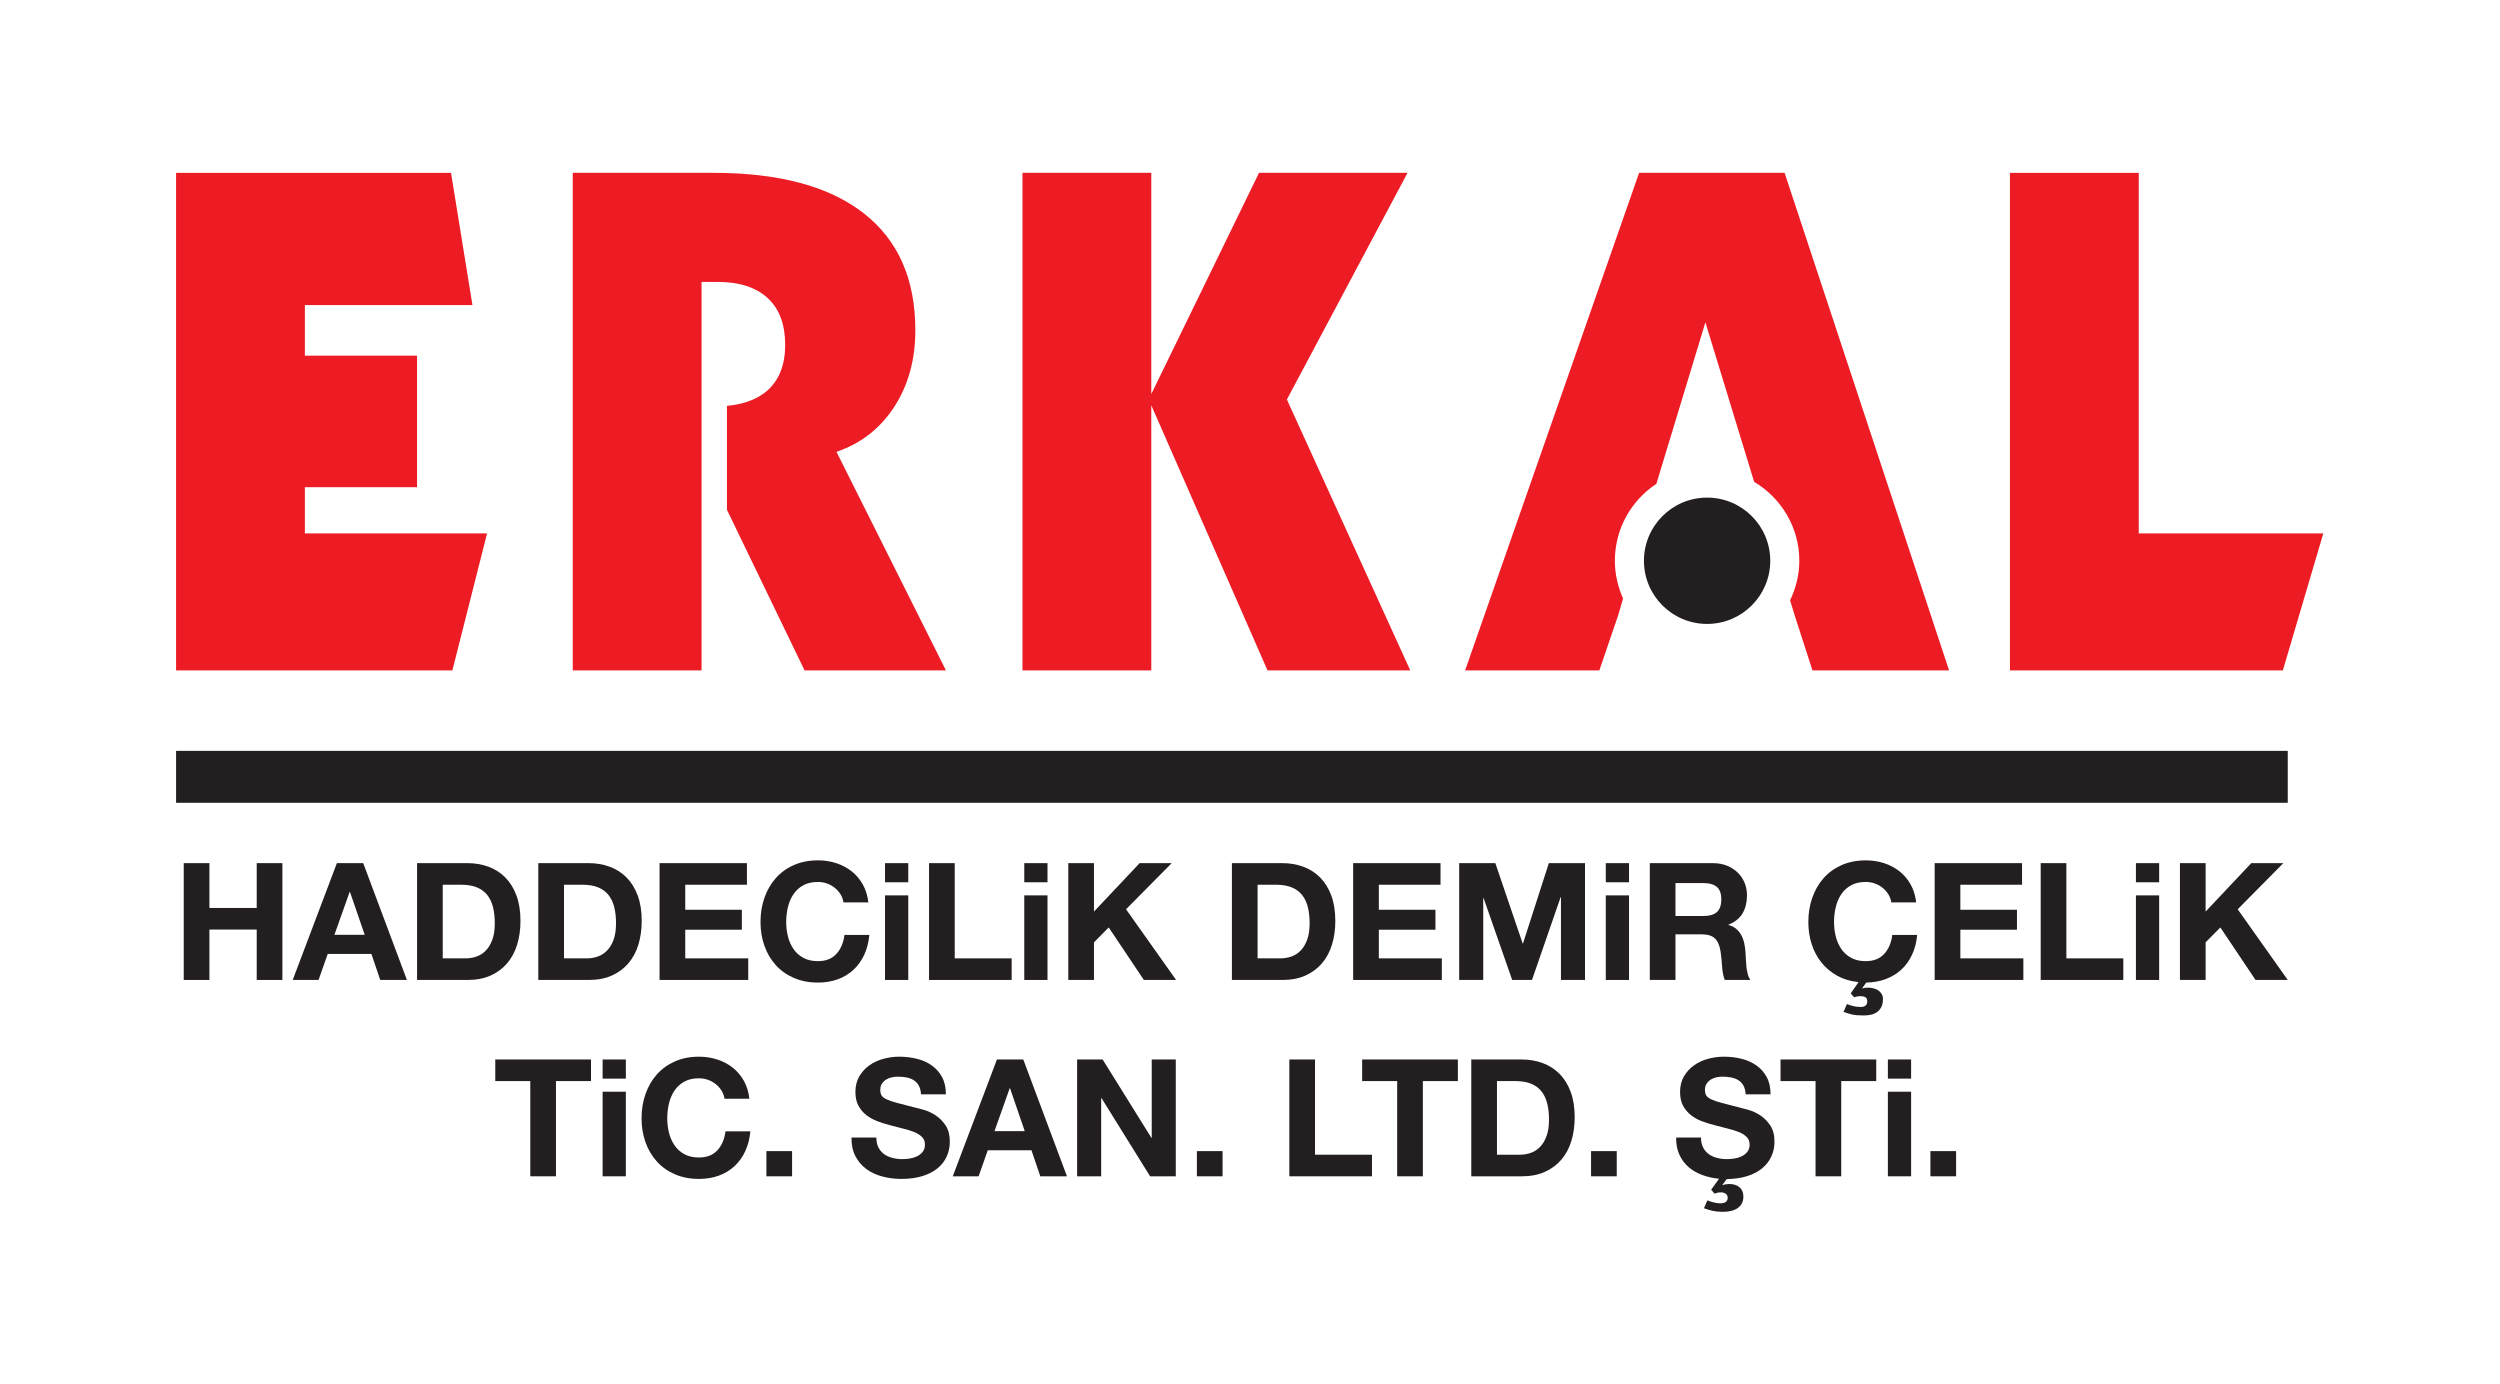 <?xml version="1.0" encoding="UTF-8" standalone="no"?>
<svg xmlns:dc="http://purl.org/dc/elements/1.1/" xmlns:cc="http://creativecommons.org/ns#" xmlns:rdf="http://www.w3.org/1999/02/22-rdf-syntax-ns#" xmlns:svg="http://www.w3.org/2000/svg" xmlns="http://www.w3.org/2000/svg" viewBox="0 0 793.701 439.488" height="439.488" width="793.701" xml:space="preserve" id="svg2" version="1.1">
  <defs id="defs6">
    <clipPath id="clipPath38">
      <path id="path36" d="M 0,329.616 H 595.276 V 0 H 0 Z"></path>
    </clipPath>
  </defs>
  <g transform="matrix(1.333,0,0,-1.333,0,439.488)" id="g10">
    <g transform="translate(116.001,202.652)" id="g12">
      <path id="path14" style="fill:#ed1c24;fill-opacity:1;fill-rule:nonzero;stroke:none" d="M 0,0 -8.257,-32.62 H -74.065 V 85.882 h 65.484 l 5.1,-31.486 H -43.387 V 42.335 h 26.712 V 11.009 h -26.712 l 0,-11.009 z"></path>
    </g>
    <g transform="translate(243.523,170.033)" id="g16">
      <path id="path18" style="fill:#ed1c24;fill-opacity:1;fill-rule:nonzero;stroke:none" d="M 0,0 V 118.502 H 30.678 V 65.808 l 25.659,52.694 H 91.71 L 62.975,64.513 92.358,0 H 58.36 L 30.678,63.136 V 0 Z"></path>
    </g>
    <g transform="translate(553.339,202.652)" id="g20">
      <path id="path22" style="fill:#ed1c24;fill-opacity:1;fill-rule:nonzero;stroke:none" d="m 0,0 -9.632,-32.62 h -65 V 85.882 h 30.679 V 0 Z"></path>
    </g>
    <g transform="translate(49.877,124.125)" id="g24">
      <path id="path26" style="fill:#231f20;fill-opacity:1;fill-rule:nonzero;stroke:none" d="M 0,0 V -10.676 H 11.264 V 0 h 6.117 V -27.823 H 11.264 V -15.82 H 0 V -27.823 H -6.117 V 0 Z"></path>
    </g>
    <g transform="translate(86.86,107.058)" id="g28">
      <path id="path30" style="fill:#231f20;fill-opacity:1;fill-rule:nonzero;stroke:none" d="M 0,0 -3.506,10.209 H -3.584 L -7.209,0 Z M -0.351,17.067 10.056,-10.756 H 3.703 L 1.599,-4.559 H -8.807 l -2.183,-6.197 h -6.156 l 10.522,27.823 z"></path>
    </g>
    <g id="g32">
      <g clip-path="url(#clipPath38)" id="g34">
        <g transform="translate(110.905,101.446)" id="g40">
          <path id="path42" style="fill:#231f20;fill-opacity:1;fill-rule:nonzero;stroke:none" d="m 0,0 c 0.885,0 1.741,0.141 2.572,0.428 0.832,0.287 1.573,0.759 2.222,1.423 0.649,0.662 1.17,1.526 1.559,2.59 0.389,1.066 0.585,2.364 0.585,3.898 0,1.403 -0.137,2.669 -0.409,3.799 -0.273,1.131 -0.721,2.097 -1.345,2.904 -0.623,0.805 -1.449,1.422 -2.475,1.852 -1.026,0.427 -2.293,0.642 -3.799,0.642 H -5.456 L -5.456,0 Z m 0.43,22.679 c 1.792,0 3.461,-0.284 5.007,-0.856 1.546,-0.571 2.884,-1.429 4.014,-2.572 1.131,-1.143 2.013,-2.572 2.651,-4.287 0.636,-1.714 0.954,-3.729 0.954,-6.041 0,-2.026 -0.26,-3.898 -0.779,-5.611 C 11.757,1.597 10.971,0.116 9.918,-1.131 8.868,-2.378 7.555,-3.359 5.982,-4.074 4.411,-4.788 2.56,-5.145 0.43,-5.145 h -12.003 v 27.824 z"></path>
        </g>
        <g transform="translate(139.782,101.446)" id="g44">
          <path id="path46" style="fill:#231f20;fill-opacity:1;fill-rule:nonzero;stroke:none" d="m 0,0 c 0.885,0 1.741,0.141 2.572,0.428 0.832,0.287 1.573,0.759 2.222,1.423 0.65,0.662 1.17,1.526 1.559,2.59 0.389,1.066 0.585,2.364 0.585,3.898 0,1.403 -0.137,2.669 -0.409,3.799 -0.272,1.131 -0.721,2.097 -1.345,2.904 -0.623,0.805 -1.448,1.422 -2.475,1.852 -1.025,0.427 -2.293,0.642 -3.798,0.642 H -5.456 L -5.456,0 Z m 0.43,22.679 c 1.792,0 3.461,-0.284 5.007,-0.856 1.547,-0.571 2.884,-1.429 4.015,-2.572 1.13,-1.143 2.013,-2.572 2.65,-4.287 0.637,-1.714 0.954,-3.729 0.954,-6.041 0,-2.026 -0.26,-3.898 -0.778,-5.611 C 11.758,1.597 10.971,0.116 9.918,-1.131 8.868,-2.378 7.555,-3.359 5.982,-4.074 4.412,-4.788 2.56,-5.145 0.43,-5.145 h -12.003 v 27.824 z"></path>
        </g>
        <g transform="translate(177.895,124.125)" id="g48">
          <path id="path50" style="fill:#231f20;fill-opacity:1;fill-rule:nonzero;stroke:none" d="m 0,0 v -5.143 h -14.692 v -5.962 h 13.484 v -4.754 h -13.484 v -6.82 H 0.313 v -5.144 H -20.81 l 0,27.823 z"></path>
        </g>
        <g transform="translate(200.187,116.701)" id="g52">
          <path id="path54" style="fill:#231f20;fill-opacity:1;fill-rule:nonzero;stroke:none" d="M 0,0 C -0.364,0.586 -0.819,1.098 -1.364,1.54 -1.909,1.982 -2.527,2.327 -3.215,2.572 -3.903,2.82 -4.624,2.943 -5.378,2.943 -6.754,2.943 -7.923,2.677 -8.884,2.145 -9.847,1.612 -10.625,0.897 -11.223,0 c -0.598,-0.895 -1.032,-1.915 -1.306,-3.058 -0.273,-1.144 -0.408,-2.326 -0.408,-3.546 0,-1.17 0.135,-2.306 0.408,-3.411 0.274,-1.103 0.708,-2.096 1.306,-2.981 0.598,-0.883 1.376,-1.592 2.339,-2.124 0.961,-0.532 2.13,-0.799 3.506,-0.799 1.872,0 3.332,0.571 4.385,1.717 1.053,1.142 1.696,2.649 1.929,4.519 H 6.859 C 6.703,-11.424 6.3,-12.996 5.65,-14.399 c -0.649,-1.403 -1.506,-2.597 -2.572,-3.584 -1.065,-0.988 -2.312,-1.741 -3.739,-2.261 -1.43,-0.521 -3.003,-0.778 -4.717,-0.778 -2.13,0 -4.047,0.369 -5.748,1.11 -1.703,0.739 -3.136,1.759 -4.305,3.059 -1.17,1.298 -2.067,2.825 -2.69,4.578 -0.624,1.754 -0.935,3.645 -0.935,5.671 0,2.079 0.311,4.007 0.935,5.787 0.623,1.78 1.52,3.333 2.69,4.657 1.169,1.325 2.602,2.363 4.305,3.117 1.701,0.754 3.618,1.131 5.748,1.131 1.534,0 2.982,-0.222 4.346,-0.664 C 0.332,6.983 1.553,6.341 2.632,5.497 3.709,4.651 4.598,3.606 5.3,2.359 6.003,1.112 6.443,-0.317 6.625,-1.927 H 0.703 C 0.598,-1.227 0.365,-0.583 0,0"></path>
        </g>
        <path id="path56" style="fill:#231f20;fill-opacity:1;fill-rule:nonzero;stroke:none" d="m 216.321,96.302 h -5.534 v 20.147 h 5.534 z m -5.533,27.823 h 5.534 v -4.559 h -5.534 z"></path>
        <g transform="translate(227.387,124.125)" id="g58">
          <path id="path60" style="fill:#231f20;fill-opacity:1;fill-rule:nonzero;stroke:none" d="m 0,0 v -22.679 h 13.562 v -5.144 H -6.118 V 0 Z"></path>
        </g>
        <path id="path62" style="fill:#231f20;fill-opacity:1;fill-rule:nonzero;stroke:none" d="m 249.484,96.302 h -5.534 v 20.147 h 5.534 z m -5.533,27.823 h 5.534 v -4.559 h -5.534 z"></path>
        <g transform="translate(260.55,124.125)" id="g64">
          <path id="path66" style="fill:#231f20;fill-opacity:1;fill-rule:nonzero;stroke:none" d="M 0,0 V -11.534 L 10.873,0 h 7.639 L 7.639,-10.989 19.564,-27.823 H 11.886 L 3.508,-15.314 0,-18.859 v -8.964 h -6.118 l 0,27.823 z"></path>
        </g>
        <g transform="translate(304.975,101.446)" id="g68">
          <path id="path70" style="fill:#231f20;fill-opacity:1;fill-rule:nonzero;stroke:none" d="m 0,0 c 0.885,0 1.741,0.141 2.572,0.428 0.831,0.287 1.574,0.759 2.222,1.423 0.649,0.662 1.17,1.526 1.559,2.59 0.389,1.066 0.585,2.364 0.585,3.898 0,1.403 -0.136,2.669 -0.409,3.799 -0.272,1.131 -0.72,2.097 -1.345,2.904 -0.623,0.805 -1.449,1.422 -2.474,1.852 -1.026,0.427 -2.294,0.642 -3.8,0.642 H -5.456 L -5.456,0 Z m 0.43,22.679 c 1.792,0 3.462,-0.284 5.007,-0.856 1.546,-0.571 2.884,-1.429 4.014,-2.572 1.131,-1.143 2.014,-2.572 2.651,-4.287 0.636,-1.714 0.954,-3.729 0.954,-6.041 0,-2.026 -0.26,-3.898 -0.779,-5.611 C 11.758,1.597 10.971,0.116 9.918,-1.131 8.868,-2.378 7.555,-3.359 5.982,-4.074 4.411,-4.788 2.56,-5.145 0.43,-5.145 h -12.003 v 27.824 z"></path>
        </g>
        <g transform="translate(343.088,124.125)" id="g72">
          <path id="path74" style="fill:#231f20;fill-opacity:1;fill-rule:nonzero;stroke:none" d="m 0,0 v -5.143 h -14.692 v -5.962 h 13.484 v -4.754 h -13.484 v -6.82 H 0.313 v -5.144 H -20.81 l 0,27.823 z"></path>
        </g>
        <g transform="translate(356.144,124.125)" id="g76">
          <path id="path78" style="fill:#231f20;fill-opacity:1;fill-rule:nonzero;stroke:none" d="M 0,0 6.509,-19.134 H 6.587 L 12.745,0 h 8.611 V -27.823 H 15.628 V -8.105 H 15.551 L 8.73,-27.823 H 4.014 L -2.806,-8.3 h -0.078 v -19.523 h -5.727 l 0,27.823 z"></path>
        </g>
        <path id="path80" style="fill:#231f20;fill-opacity:1;fill-rule:nonzero;stroke:none" d="m 387.983,96.302 h -5.533 v 20.147 h 5.533 z m -5.533,27.823 h 5.533 v -4.559 h -5.533 z"></path>
        <g transform="translate(405.752,111.538)" id="g82">
          <path id="path84" style="fill:#231f20;fill-opacity:1;fill-rule:nonzero;stroke:none" d="m 0,0 c 1.403,0 2.456,0.312 3.158,0.937 0.7,0.622 1.051,1.635 1.051,3.039 0,1.351 -0.351,2.333 -1.051,2.942 C 2.456,7.528 1.403,7.834 0,7.834 H -6.703 V 0 Z m 2.184,12.587 c 1.247,0 2.369,-0.2 3.371,-0.602 C 6.554,11.582 7.412,11.028 8.127,10.328 8.841,9.626 9.386,8.814 9.763,7.894 10.14,6.97 10.328,5.977 10.328,4.911 10.328,3.275 9.984,1.857 9.296,0.664 8.605,-0.532 7.483,-1.441 5.925,-2.064 v -0.078 c 0.754,-0.209 1.376,-0.526 1.87,-0.957 0.493,-0.427 0.896,-0.933 1.208,-1.519 0.311,-0.583 0.539,-1.227 0.683,-1.929 0.142,-0.7 0.239,-1.403 0.292,-2.103 0.025,-0.443 0.051,-0.963 0.078,-1.559 0.024,-0.598 0.071,-1.208 0.135,-1.833 0.066,-0.622 0.17,-1.214 0.313,-1.771 0.142,-0.559 0.356,-1.035 0.643,-1.423 H 5.028 c -0.338,0.882 -0.545,1.934 -0.623,3.155 -0.078,1.221 -0.196,2.391 -0.352,3.509 -0.206,1.454 -0.649,2.518 -1.324,3.194 -0.677,0.676 -1.781,1.014 -3.313,1.014 h -6.119 v -10.872 h -6.117 v 27.823 z"></path>
        </g>
        <g transform="translate(449.749,116.701)" id="g86">
          <path id="path88" style="fill:#231f20;fill-opacity:1;fill-rule:nonzero;stroke:none" d="M 0,0 C -0.364,0.586 -0.819,1.098 -1.364,1.54 -1.909,1.982 -2.527,2.327 -3.216,2.572 -3.903,2.82 -4.624,2.943 -5.378,2.943 -6.754,2.943 -7.924,2.677 -8.884,2.145 -9.847,1.612 -10.625,0.897 -11.223,0 c -0.598,-0.895 -1.032,-1.915 -1.306,-3.058 -0.273,-1.144 -0.409,-2.326 -0.409,-3.546 0,-1.17 0.136,-2.306 0.409,-3.411 0.274,-1.103 0.708,-2.096 1.306,-2.981 0.598,-0.883 1.376,-1.592 2.339,-2.124 0.96,-0.532 2.13,-0.799 3.506,-0.799 1.872,0 3.332,0.571 4.385,1.717 1.053,1.142 1.695,2.649 1.929,4.519 H 6.858 C 6.703,-11.424 6.3,-12.99 5.65,-14.379 5.001,-15.77 4.151,-16.951 3.099,-17.926 c -1.053,-0.972 -2.288,-1.726 -3.703,-2.259 -1.416,-0.532 -2.967,-0.813 -4.658,-0.837 l -1.013,-1.403 h 0.08 c 0.311,0.129 0.752,0.195 1.325,0.195 0.44,0 0.877,-0.054 1.305,-0.157 0.427,-0.104 0.81,-0.265 1.148,-0.487 0.338,-0.221 0.61,-0.508 0.819,-0.857 0.207,-0.351 0.312,-0.76 0.312,-1.228 0,-0.753 -0.129,-1.384 -0.389,-1.89 -0.261,-0.507 -0.604,-0.909 -1.032,-1.209 -0.431,-0.298 -0.918,-0.507 -1.463,-0.624 -0.545,-0.117 -1.103,-0.173 -1.675,-0.173 -0.625,0 -1.157,0.017 -1.597,0.056 -0.443,0.039 -0.838,0.099 -1.19,0.177 -0.35,0.077 -0.688,0.17 -1.012,0.272 -0.326,0.104 -0.669,0.221 -1.034,0.35 l 0.819,1.872 c 0.416,-0.183 0.897,-0.344 1.442,-0.487 0.545,-0.144 1.155,-0.215 1.831,-0.215 0.469,0 0.844,0.104 1.13,0.312 0.287,0.207 0.429,0.545 0.429,1.012 0,0.494 -0.151,0.826 -0.448,0.994 -0.298,0.17 -0.669,0.254 -1.111,0.254 -0.571,0 -1.092,-0.091 -1.559,-0.272 l -0.817,0.935 1.87,2.69 c -1.896,0.181 -3.586,0.681 -5.067,1.499 -1.481,0.819 -2.734,1.863 -3.76,3.137 -1.026,1.272 -1.807,2.734 -2.339,4.385 -0.532,1.649 -0.799,3.409 -0.799,5.28 0,2.079 0.312,4.007 0.937,5.787 0.622,1.78 1.519,3.333 2.688,4.657 1.17,1.325 2.604,2.363 4.305,3.117 1.702,0.754 3.619,1.131 5.749,1.131 1.534,0 2.982,-0.222 4.346,-0.664 C 0.332,6.983 1.553,6.341 2.632,5.497 3.709,4.651 4.598,3.606 5.3,2.359 6.003,1.112 6.443,-0.317 6.625,-1.927 H 0.702 C 0.598,-1.227 0.364,-0.583 0,0"></path>
        </g>
        <g transform="translate(481.589,124.125)" id="g90">
          <path id="path92" style="fill:#231f20;fill-opacity:1;fill-rule:nonzero;stroke:none" d="m 0,0 v -5.143 h -14.692 v -5.962 h 13.484 v -4.754 h -13.484 v -6.82 H 0.313 v -5.144 H -20.81 l 0,27.823 z"></path>
        </g>
        <g transform="translate(492.148,124.125)" id="g94">
          <path id="path96" style="fill:#231f20;fill-opacity:1;fill-rule:nonzero;stroke:none" d="m 0,0 v -22.679 h 13.562 v -5.144 H -6.117 l 0,27.823 z"></path>
        </g>
        <path id="path98" style="fill:#231f20;fill-opacity:1;fill-rule:nonzero;stroke:none" d="m 514.246,96.302 h -5.533 v 20.147 h 5.533 z m -5.533,27.823 h 5.533 v -4.559 h -5.533 z"></path>
        <g transform="translate(525.312,124.125)" id="g100">
          <path id="path102" style="fill:#231f20;fill-opacity:1;fill-rule:nonzero;stroke:none" d="M 0,0 V -11.534 L 10.873,0 h 7.639 L 7.639,-10.989 19.564,-27.823 H 11.887 L 3.509,-15.314 0,-18.859 v -8.964 h -6.117 l 0,27.823 z"></path>
        </g>
        <g transform="translate(117.959,72.219)" id="g104">
          <path id="path106" style="fill:#231f20;fill-opacity:1;fill-rule:nonzero;stroke:none" d="M 0,0 V 5.143 H 22.798 V 0 H 14.459 V -22.681 H 8.341 L 8.341,0 Z"></path>
        </g>
        <path id="path108" style="fill:#231f20;fill-opacity:1;fill-rule:nonzero;stroke:none" d="m 149.057,49.538 h -5.534 v 20.147 h 5.534 z m -5.534,27.823 h 5.534 v -4.559 h -5.534 z"></path>
        <g transform="translate(171.856,69.937)" id="g110">
          <path id="path112" style="fill:#231f20;fill-opacity:1;fill-rule:nonzero;stroke:none" d="M 0,0 C -0.365,0.586 -0.819,1.098 -1.364,1.54 -1.909,1.982 -2.527,2.326 -3.215,2.572 -3.904,2.82 -4.625,2.943 -5.378,2.943 -6.754,2.943 -7.924,2.677 -8.884,2.145 -9.847,1.612 -10.625,0.897 -11.223,0 c -0.598,-0.895 -1.032,-1.915 -1.307,-3.058 -0.272,-1.144 -0.407,-2.326 -0.407,-3.546 0,-1.17 0.135,-2.307 0.407,-3.411 0.275,-1.103 0.709,-2.096 1.307,-2.981 0.598,-0.883 1.376,-1.592 2.339,-2.124 0.96,-0.532 2.13,-0.799 3.506,-0.799 1.872,0 3.332,0.571 4.385,1.716 1.052,1.143 1.695,2.65 1.929,4.52 h 5.922 c -0.155,-1.741 -0.559,-3.313 -1.208,-4.716 -0.649,-1.403 -1.507,-2.597 -2.572,-3.584 -1.065,-0.988 -2.312,-1.741 -3.74,-2.261 -1.429,-0.521 -3.002,-0.778 -4.716,-0.778 -2.13,0 -4.047,0.368 -5.749,1.11 -1.702,0.739 -3.135,1.759 -4.305,3.059 -1.169,1.298 -2.066,2.825 -2.689,4.578 -0.624,1.754 -0.936,3.645 -0.936,5.671 0,2.078 0.312,4.007 0.936,5.787 0.623,1.78 1.52,3.332 2.689,4.657 1.17,1.325 2.603,2.363 4.305,3.117 1.702,0.754 3.619,1.131 5.749,1.131 1.534,0 2.982,-0.222 4.346,-0.664 C 0.332,6.983 1.552,6.341 2.631,5.497 3.709,4.651 4.598,3.606 5.3,2.359 6.002,1.112 6.443,-0.317 6.625,-1.927 H 0.702 C 0.598,-1.227 0.364,-0.584 0,0"></path>
        </g>
        <path id="path114" style="fill:#231f20;fill-opacity:1;fill-rule:nonzero;stroke:none" d="m 188.651,49.538 h -6.117 v 6 h 6.117 z"></path>
        <g transform="translate(209.227,56.396)" id="g116">
          <path id="path118" style="fill:#231f20;fill-opacity:1;fill-rule:nonzero;stroke:none" d="m 0,0 c 0.338,-0.649 0.787,-1.176 1.346,-1.579 0.559,-0.401 1.214,-0.7 1.967,-0.896 0.754,-0.194 1.533,-0.292 2.339,-0.292 0.545,0 1.129,0.045 1.754,0.137 0.622,0.09 1.208,0.267 1.753,0.525 0.547,0.259 0.999,0.618 1.363,1.073 0.365,0.454 0.547,1.032 0.547,1.734 0,0.752 -0.241,1.364 -0.72,1.831 C 9.867,3 9.236,3.392 8.458,3.702 7.678,4.014 6.795,4.286 5.808,4.52 4.819,4.755 3.819,5.014 2.806,5.3 1.768,5.561 0.754,5.878 -0.233,6.255 c -0.988,0.376 -1.87,0.863 -2.651,1.462 -0.778,0.596 -1.408,1.344 -1.89,2.24 -0.479,0.897 -0.721,1.981 -0.721,3.254 0,1.428 0.306,2.669 0.918,3.722 0.608,1.052 1.409,1.929 2.396,2.629 0.987,0.703 2.103,1.223 3.35,1.561 1.248,0.336 2.495,0.506 3.742,0.506 1.454,0 2.851,-0.162 4.19,-0.487 1.337,-0.327 2.525,-0.853 3.566,-1.58 1.038,-0.727 1.863,-1.655 2.474,-2.785 0.61,-1.131 0.915,-2.501 0.915,-4.112 H 10.133 C 10.08,13.496 9.906,14.185 9.607,14.731 9.308,15.275 8.911,15.706 8.419,16.018 7.924,16.328 7.36,16.55 6.724,16.679 6.086,16.81 5.393,16.873 4.639,16.873 4.145,16.873 3.651,16.822 3.158,16.718 2.665,16.613 2.216,16.433 1.812,16.173 1.409,15.913 1.079,15.589 0.819,15.198 0.559,14.809 0.43,14.315 0.43,13.717 0.43,13.173 0.533,12.73 0.741,12.393 0.948,12.055 1.358,11.743 1.968,11.456 2.579,11.172 3.424,10.885 4.501,10.601 5.579,10.313 6.99,9.951 8.73,9.509 9.249,9.404 9.97,9.216 10.893,8.943 11.815,8.671 12.73,8.234 13.64,7.639 14.549,7.041 15.335,6.242 15.999,5.24 c 0.662,-0.999 0.993,-2.279 0.993,-3.838 0,-1.273 -0.248,-2.455 -0.741,-3.547 -0.494,-1.089 -1.227,-2.031 -2.202,-2.824 -0.972,-0.792 -2.181,-1.409 -3.623,-1.851 -1.442,-0.443 -3.113,-0.661 -5.009,-0.661 -1.532,0 -3.019,0.188 -4.46,0.563 -1.442,0.377 -2.716,0.969 -3.82,1.773 -1.106,0.805 -1.983,1.833 -2.632,3.081 -0.649,1.245 -0.96,2.727 -0.934,4.442 h 5.923 C -0.506,1.441 -0.338,0.649 0,0"></path>
        </g>
        <g transform="translate(244.065,60.294)" id="g120">
          <path id="path122" style="fill:#231f20;fill-opacity:1;fill-rule:nonzero;stroke:none" d="M 0,0 -3.506,10.209 H -3.584 L -7.209,0 Z M -0.35,17.067 10.056,-10.756 H 3.703 L 1.6,-4.56 H -8.806 l -2.184,-6.196 h -6.156 l 10.523,27.823 z"></path>
        </g>
        <g transform="translate(262.616,77.361)" id="g124">
          <path id="path126" style="fill:#231f20;fill-opacity:1;fill-rule:nonzero;stroke:none" d="m 0,0 11.614,-18.665 h 0.078 V 0 H 17.42 V -27.823 H 11.303 L -0.272,-9.195 H -0.35 v -18.628 h -5.729 l 0,27.823 z"></path>
        </g>
        <path id="path128" style="fill:#231f20;fill-opacity:1;fill-rule:nonzero;stroke:none" d="m 291.182,49.538 h -6.118 v 6 h 6.118 z"></path>
        <g transform="translate(313.199,77.361)" id="g130">
          <path id="path132" style="fill:#231f20;fill-opacity:1;fill-rule:nonzero;stroke:none" d="m 0,0 v -22.679 h 13.562 v -5.144 H -6.117 l 0,27.823 z"></path>
        </g>
        <g transform="translate(324.422,72.219)" id="g134">
          <path id="path136" style="fill:#231f20;fill-opacity:1;fill-rule:nonzero;stroke:none" d="M 0,0 V 5.143 H 22.799 V 0 h -8.34 V -22.681 H 8.342 L 8.342,0 Z"></path>
        </g>
        <g transform="translate(361.988,54.682)" id="g138">
          <path id="path140" style="fill:#231f20;fill-opacity:1;fill-rule:nonzero;stroke:none" d="m 0,0 c 0.885,0 1.741,0.141 2.572,0.428 0.832,0.286 1.574,0.759 2.223,1.423 0.649,0.662 1.169,1.526 1.559,2.59 0.388,1.066 0.584,2.364 0.584,3.898 0,1.403 -0.136,2.669 -0.409,3.799 -0.272,1.131 -0.72,2.097 -1.345,2.904 -0.622,0.805 -1.448,1.421 -2.474,1.852 -1.026,0.427 -2.294,0.642 -3.799,0.642 H -5.455 V 0 Z m 0.431,22.679 c 1.792,0 3.461,-0.284 5.006,-0.856 1.547,-0.571 2.884,-1.429 4.015,-2.572 1.13,-1.144 2.013,-2.572 2.65,-4.287 0.637,-1.714 0.955,-3.73 0.955,-6.041 0,-2.026 -0.261,-3.898 -0.779,-5.611 C 11.758,1.597 10.972,0.116 9.919,-1.131 8.868,-2.378 7.556,-3.359 5.982,-4.074 4.412,-4.789 2.561,-5.145 0.431,-5.145 h -12.004 v 27.824 z"></path>
        </g>
        <path id="path142" style="fill:#231f20;fill-opacity:1;fill-rule:nonzero;stroke:none" d="m 385.06,49.538 h -6.118 v 6 h 6.118 z"></path>
        <g transform="translate(406.649,43.809)" id="g144">
          <path id="path146" style="fill:#231f20;fill-opacity:1;fill-rule:nonzero;stroke:none" d="m 0,0 c 0.415,-0.183 0.903,-0.345 1.462,-0.487 0.557,-0.144 1.098,-0.216 1.616,-0.216 1.169,0 1.755,0.442 1.755,1.325 0,0.416 -0.155,0.735 -0.469,0.955 C 4.053,1.798 3.663,1.908 3.196,1.908 2.91,1.908 2.656,1.884 2.435,1.831 2.216,1.779 1.974,1.702 1.714,1.598 L 0.896,2.533 2.767,5.145 c -1.376,0.128 -2.69,0.421 -3.937,0.876 -1.247,0.455 -2.337,1.077 -3.272,1.87 -0.936,0.793 -1.675,1.78 -2.222,2.962 -0.545,1.181 -0.806,2.553 -0.778,4.112 h 5.922 c 0,-0.937 0.168,-1.729 0.506,-2.378 0.338,-0.649 0.786,-1.176 1.345,-1.579 0.56,-0.402 1.209,-0.7 1.948,-0.896 0.742,-0.194 1.526,-0.292 2.36,-0.292 0.545,0 1.128,0.045 1.753,0.137 0.622,0.09 1.208,0.267 1.753,0.524 0.546,0.26 0.999,0.619 1.364,1.074 0.364,0.454 0.547,1.032 0.547,1.734 0,0.752 -0.243,1.364 -0.722,1.831 -0.48,0.467 -1.111,0.859 -1.89,1.169 -0.78,0.312 -1.663,0.584 -2.65,0.817 -0.989,0.236 -1.988,0.495 -3.002,0.781 -1.039,0.26 -2.053,0.571 -3.039,0.936 -0.987,0.363 -1.87,0.85 -2.65,1.46 -0.779,0.611 -1.41,1.358 -1.891,2.24 -0.48,0.883 -0.721,1.975 -0.721,3.275 0,1.428 0.305,2.669 0.917,3.722 0.609,1.052 1.409,1.929 2.397,2.629 0.987,0.703 2.103,1.223 3.35,1.561 1.247,0.336 2.494,0.506 3.742,0.506 1.455,0 2.851,-0.162 4.19,-0.487 1.338,-0.327 2.525,-0.853 3.565,-1.58 1.039,-0.727 1.865,-1.655 2.475,-2.785 0.61,-1.131 0.915,-2.501 0.915,-4.112 H 9.119 C 9.066,26.083 8.892,26.771 8.593,27.318 8.294,27.862 7.896,28.293 7.405,28.604 6.909,28.915 6.338,29.137 5.689,29.266 5.04,29.396 4.352,29.46 3.625,29.46 3.131,29.46 2.638,29.409 2.144,29.305 1.65,29.2 1.202,29.02 0.799,28.76 0.395,28.5 0.065,28.168 -0.195,27.767 c -0.26,-0.404 -0.389,-0.891 -0.389,-1.463 0,-0.544 0.103,-0.987 0.312,-1.325 0.207,-0.337 0.616,-0.649 1.226,-0.936 0.61,-0.284 1.456,-0.571 2.533,-0.856 1.077,-0.287 2.489,-0.649 4.23,-1.091 0.517,-0.131 1.238,-0.326 2.162,-0.584 0.922,-0.26 1.837,-0.691 2.747,-1.286 0.909,-0.598 1.695,-1.397 2.358,-2.399 0.662,-0.999 0.995,-2.279 0.995,-3.838 0,-1.273 -0.249,-2.449 -0.743,-3.526 C 14.743,9.384 14.022,8.45 13.074,7.657 12.126,6.864 10.944,6.24 9.529,5.787 8.111,5.333 6.47,5.091 4.6,5.066 L 3.586,3.702 3.663,3.623 c 0.234,0.105 0.5,0.176 0.799,0.215 0.3,0.039 0.551,0.059 0.76,0.059 1.013,0 1.825,-0.26 2.435,-0.78 0.611,-0.52 0.915,-1.26 0.915,-2.222 0,-1.143 -0.422,-2.032 -1.265,-2.668 -0.844,-0.638 -2.046,-0.956 -3.605,-0.956 -0.909,0 -1.701,0.073 -2.377,0.214 -0.677,0.143 -1.39,0.359 -2.142,0.643 z"></path>
        </g>
        <g transform="translate(424.067,72.219)" id="g148">
          <path id="path150" style="fill:#231f20;fill-opacity:1;fill-rule:nonzero;stroke:none" d="M 0,0 V 5.143 H 22.798 V 0 H 14.459 V -22.681 H 8.342 L 8.342,0 Z"></path>
        </g>
        <path id="path152" style="fill:#231f20;fill-opacity:1;fill-rule:nonzero;stroke:none" d="m 455.168,49.538 h -5.533 v 20.147 h 5.533 z m -5.533,27.823 h 5.533 v -4.559 h -5.533 z"></path>
        <path id="path154" style="fill:#231f20;fill-opacity:1;fill-rule:nonzero;stroke:none" d="m 465.883,49.538 h -6.117 v 6 h 6.117 z"></path>
        <g transform="translate(199.227,222.081)" id="g156">
          <path id="path158" style="fill:#ed1c24;fill-opacity:1;fill-rule:nonzero;stroke:none" d="m 0,0 c 5.828,1.994 10.414,5.571 13.76,10.724 3.346,5.152 5.02,11.238 5.02,18.253 0,12.195 -4.117,21.49 -12.344,27.885 -8.231,6.396 -20.143,9.592 -35.738,9.592 H -62.813 V -52.048 h 30.678 v 50.753 12.06 29.707 h 3.805 c 5.181,0 9.159,-1.284 11.938,-3.847 2.78,-2.562 4.17,-6.272 4.17,-11.128 0,-4.805 -1.445,-8.459 -4.331,-10.969 -2.319,-2.015 -5.525,-3.182 -9.535,-3.578 v -24.758 l 18.481,-38.24 h 33.671 z"></path>
        </g>
        <path id="path160" style="fill:#231f20;fill-opacity:1;fill-rule:nonzero;stroke:none" d="M 544.876,138.491 H 41.937 v 12.378 h 502.939 z"></path>
        <g transform="translate(425.034,288.535)" id="g162">
          <path id="path164" style="fill:#ed1c24;fill-opacity:1;fill-rule:nonzero;stroke:none" d="m 0,0 h -34.645 l -41.444,-118.502 h 31.974 l 4.533,13.275 1.117,3.861 c -1.233,2.745 -1.955,5.768 -1.955,8.972 0,7.663 3.935,14.391 9.883,18.321 l 11.678,38.459 11.609,-37.983 c 6.416,-3.834 10.759,-10.778 10.759,-18.797 0,-3.385 -0.829,-6.553 -2.197,-9.417 l 1.036,-3.416 4.29,-13.275 h 32.539 z"></path>
        </g>
        <g transform="translate(421.621,196.141)" id="g166">
          <path id="path168" style="fill:#231f20;fill-opacity:1;fill-rule:nonzero;stroke:none" d="m 0,0 c 0,-8.308 -6.734,-15.043 -15.043,-15.043 -8.308,0 -15.042,6.735 -15.042,15.043 0,8.308 6.734,15.042 15.042,15.042 C -6.734,15.042 0,8.308 0,0"></path>
        </g>
      </g>
    </g>
  </g>
</svg>
